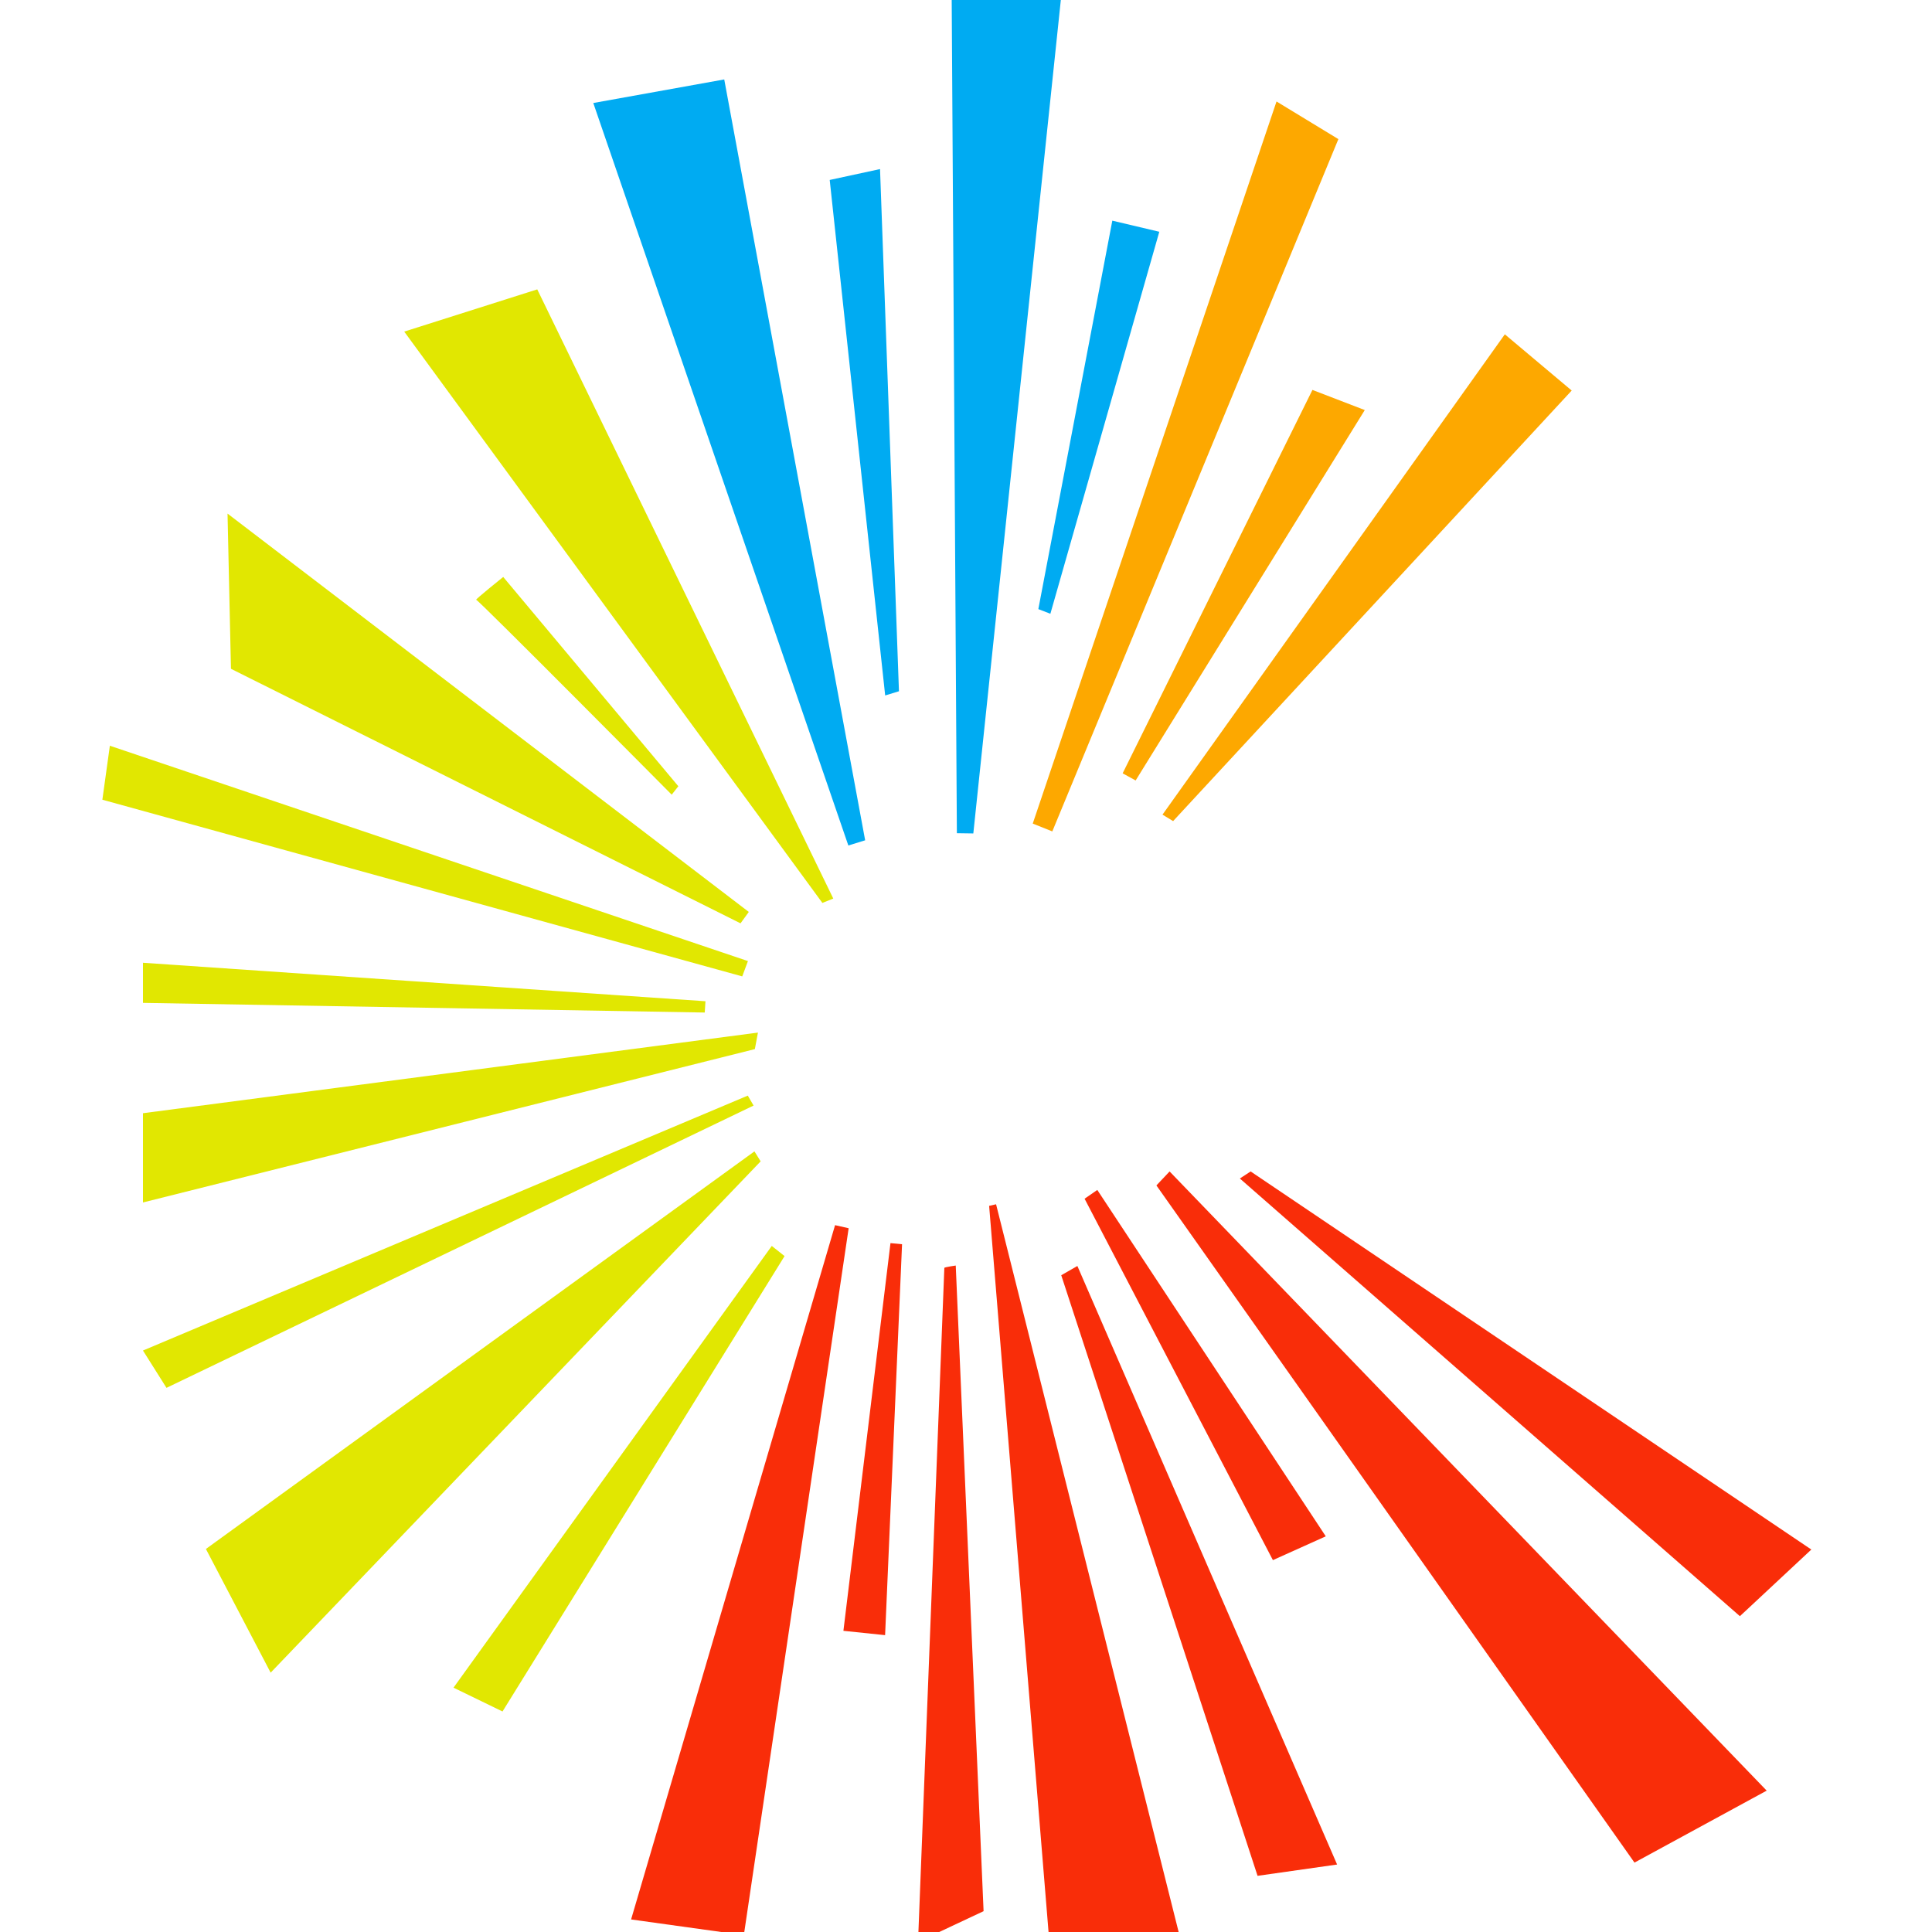 <svg xmlns="http://www.w3.org/2000/svg" xmlns:xlink="http://www.w3.org/1999/xlink" width="1000" height="1000" viewBox="0 0 1000 1000">
  <defs>
    <clipPath id="clip-path">
      <rect id="Rectangle_128" data-name="Rectangle 128" width="1000" height="1000" transform="translate(5465 -3746)" fill="none" stroke="#707070" stroke-width="1"/>
    </clipPath>
    <clipPath id="clip-path-2">
      <rect id="Rectangle_118" data-name="Rectangle 118" width="1057.205" height="1184.05" fill="none"/>
    </clipPath>
  </defs>
  <g id="favicon" transform="translate(-5465 3746)" clip-path="url(#clip-path)">
    <g id="Group_140" data-name="Group 140" transform="translate(5539 -3774.05)">
      <path id="Path_88" data-name="Path 88" d="M319.1,589.622l-2.95,7.925L-15.05,506.1l3.882-27.937Z" transform="translate(-5.967 -64.12)" fill="#e1e701"/>
      <path id="Path_89" data-name="Path 89" d="M610.2,482.389l-5.494-3.349L781.893,230.43l34.61,29.1Z" transform="translate(-76.998 -29.337)" fill="#fda800"/>
      <path id="Path_90" data-name="Path 90" d="M581.07,461.857l6.723,3.695,118.6-191.72L679.3,263.411Z" transform="translate(-73.989 -33.536)" fill="#fda800"/>
      <path id="Path_91" data-name="Path 91" d="M537.872,470.133l-10.124-4.053L653.923,92.327l32.021,19.482Z" transform="translate(-67.199 -11.752)" fill="#fda800"/>
      <path id="Path_92" data-name="Path 92" d="M537.289,366.486l-6.225-2.409,38.29-201.063,24.318,5.751Z" transform="translate(-67.621 -20.752)" fill="#00abf2"/>
      <path id="Path_93" data-name="Path 93" d="M482.328,459.308l8.512.124L537.717,12.988,479.476-.005Z" transform="translate(-61.052 0.005)" fill="#00abf2"/>
      <path id="Path_94" data-name="Path 94" d="M443.16,402.7l-7.131,2.173L407.323,138.05l26.047-5.632Z" transform="translate(-51.865 -16.857)" fill="#00abf2"/>
      <path id="Path_95" data-name="Path 95" d="M407.815,473.073,334.876,79.254l-67.78,12.2L399.112,475.762Z" transform="translate(-34.01 -10.087)" fill="#00abf2"/>
      <path id="Path_96" data-name="Path 96" d="M377.041,519.089,223.816,203.773l-68.86,21.857L371.4,521.35Z" transform="translate(-19.731 -25.942)" fill="#e1e701"/>
      <g id="Group_134" data-name="Group 134" transform="translate(0 0)">
        <g id="Group_133" data-name="Group 133" clip-path="url(#clip-path-2)">
          <path id="Path_97" data-name="Path 97" d="M302.272,482.677,211.625,374.344s-14.93,11.971-13.979,11.819S298.832,487.038,298.832,487.038Z" transform="translate(-25.161 -47.662)" fill="#e1e701"/>
          <path id="Path_98" data-name="Path 98" d="M319.963,542.941,50.156,336.759l1.772,80.333L315.68,548.841Z" transform="translate(-6.386 -42.876)" fill="#e1e701"/>
          <path id="Path_99" data-name="Path 99" d="M294.755,628.707l.378-5.842-341.161-23.34.531,23.34Z" transform="translate(-3.985 -76.572)" fill="#e1e701"/>
          <path id="Path_100" data-name="Path 100" d="M313.058,681.965l2.995,5.152L12.173,833.231,0,813.911Z" transform="translate(0 -86.831)" fill="#e1e701"/>
          <path id="Path_101" data-name="Path 101" d="M395.091,758.808l7.034,1.589-54.256,365.891-58.352-8.118Z" transform="translate(-36.865 -96.616)" fill="#f92d09"/>
          <path id="Path_103" data-name="Path 103" d="M0,201.795l21.673.726L16.273.156,10.254,0Z" transform="matrix(0.998, 0.07, -0.07, 0.998, 376.674, 670.767)" fill="#f92d09"/>
          <path id="Path_104" data-name="Path 104" d="M473.326,783.933c.428-.4,5.9-1.174,5.9-1.174l14.409,334.175-33.928,15.938Z" transform="translate(-58.535 -99.666)" fill="#f92d09"/>
          <path id="Path_105" data-name="Path 105" d="M501.879,747.232l33.056,404.029,66.147-23.738-95.609-381.1Z" transform="translate(-63.905 -95.039)" fill="#f92d09"/>
          <path id="Path_106" data-name="Path 106" d="M553,783.021l-8.352,4.789,101.613,310.866,41.172-5.855Z" transform="translate(-69.35 -99.699)" fill="#f92d09"/>
          <path id="Path_107" data-name="Path 107" d="M558.494,742.462l97.471,187.063,27.369-12.317L565.075,737.923Z" transform="translate(-71.114 -93.957)" fill="#f92d09"/>
          <path id="Path_108" data-name="Path 108" d="M607.917,726.948l-6.827,7.234,247.452,350.5,68.428-37.24Z" transform="translate(-76.538 -92.559)" fill="#f92d09"/>
          <path id="Path_109" data-name="Path 109" d="M303.73,0l2.016,8.454L29.471,224.87,0,185.919Z" transform="matrix(0.914, 0.407, -0.407, 0.914, 40.703, 438.902)" fill="#e1e701"/>
          <path id="Path_110" data-name="Path 110" d="M650.582,730.6l5.583-3.652L946.386,922.655l-36.978,34.491Z" transform="translate(-82.84 -92.559)" fill="#f92d09"/>
        </g>
      </g>
      <path id="Path_125" data-name="Path 125" d="M272.237,86.02l-2.95,7.925L0,27.937,3.883,0Z" transform="translate(159.531 905.277) rotate(-72)" fill="#e1e701"/>
      <path id="Path_126" data-name="Path 126" d="M222.085,315.316,68.861,0,0,21.857l216.446,295.72Z" transform="matrix(-0.174, -0.985, 0.985, -0.174, 44.558, 897.622)" fill="#e1e701"/>
    </g>
  </g>
</svg>
